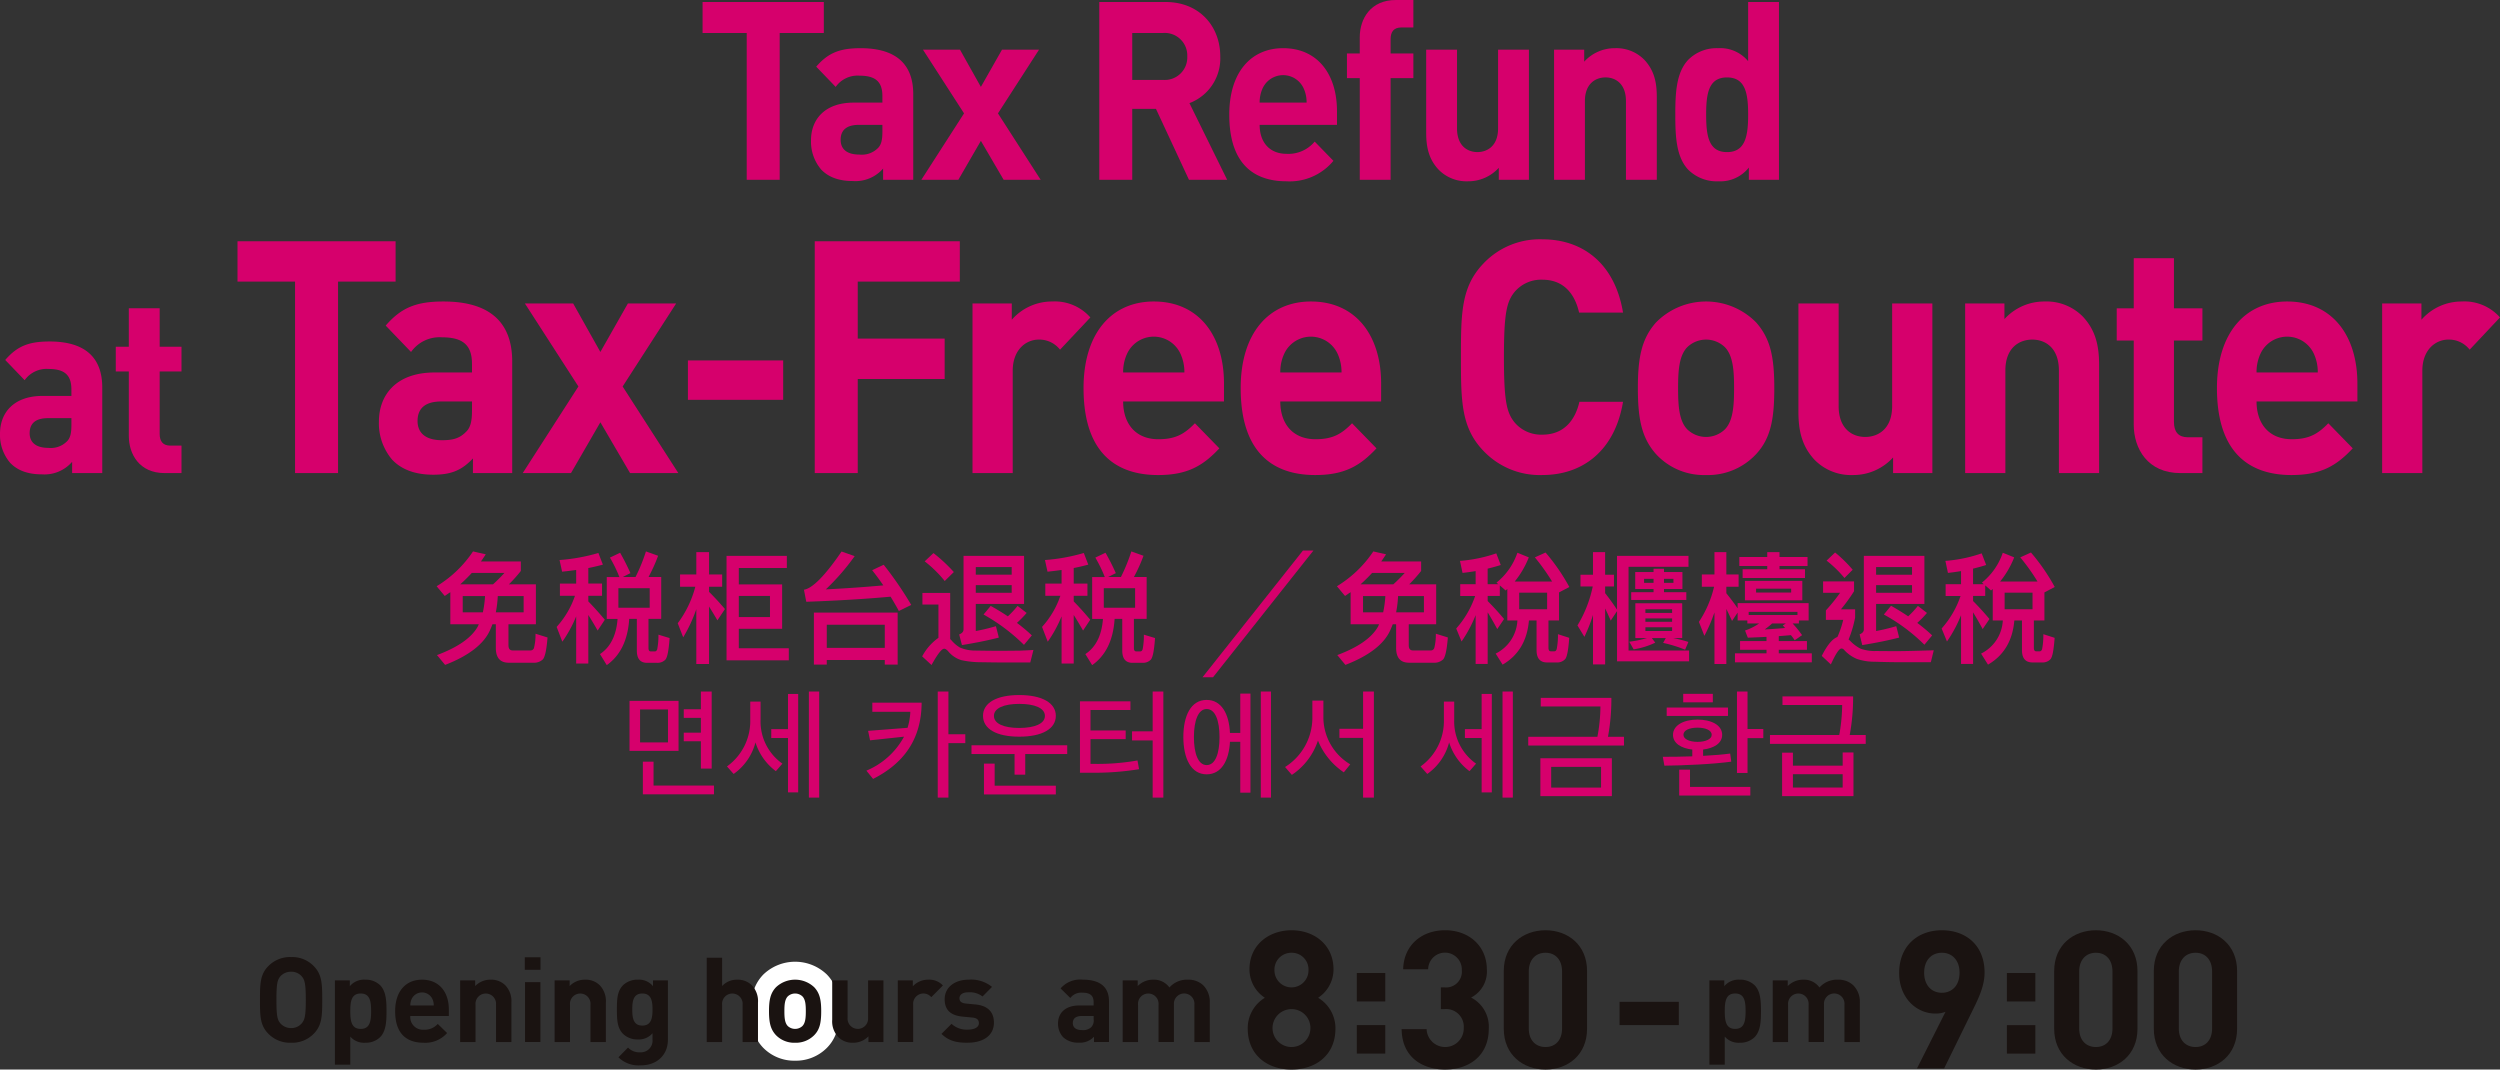 <svg xmlns="http://www.w3.org/2000/svg" width="540.143" height="231.079" viewBox="0 0 540.143 231.079">
  <rect x="0" y="0" width="540.143" height="231.079" fill="#333333" stroke="none"/>
  <g id="グループ_277" data-name="グループ 277" transform="translate(-34 -2125.375)">
    <g id="グループ_234" data-name="グループ 234" transform="translate(34 2125.375)">
      <path id="パス_1833" data-name="パス 1833" d="M127.329.363v6.69h9.534V38.779h7.124V7.053h9.535V.363Z" transform="translate(24.469 0.07)" fill="#d6006c"/>
      <path id="パス_1834" data-name="パス 1834" d="M148.107,12.728l4.2,4.37a5.791,5.791,0,0,1,5.125-2.428c3.537,0,4.973,1.348,4.973,4.424v1.4h-6.2c-6.3,0-9.226,3.668-9.226,8.147a9.286,9.286,0,0,0,2.2,6.313c1.538,1.619,3.793,2.482,6.817,2.482a7.913,7.913,0,0,0,6.562-2.7v2.427h6.51V18.662c0-6.582-3.845-9.927-11.38-9.927-4.459,0-6.971.97-9.585,3.993m14.3,14.082c0,1.781-.256,2.86-1.025,3.561a4.913,4.913,0,0,1-3.947,1.348c-2.767,0-4.049-1.24-4.049-3.183,0-2.1,1.282-3.237,3.946-3.237h5.075Z" transform="translate(28.245 1.678)" fill="#d6006c"/>
      <path id="パス_1835" data-name="パス 1835" d="M174.969,37.117l4.87-8.417,4.92,8.417h8L183.53,22.764,192.4,9.007h-8l-4.561,8.039-4.511-8.039h-8L176.2,22.764l-9.226,14.353Z" transform="translate(32.087 1.731)" fill="#d6006c"/>
      <path id="パス_1836" data-name="パス 1836" d="M206.344,23.454h5.126L218.6,38.778h8.253L218.7,22.213a10.316,10.316,0,0,0,6.664-10.089c0-6.42-4.409-11.762-11.841-11.762h-14.3V38.778h7.124Zm0-16.4h6.715a4.871,4.871,0,0,1,5.176,5.071A4.871,4.871,0,0,1,213.06,17.2h-6.715Z" transform="translate(38.284 0.069)" fill="#d6006c"/>
      <path id="パス_1837" data-name="パス 1837" d="M235.135,37.494a12.271,12.271,0,0,0,10.149-4.425l-4.05-4.154a7.373,7.373,0,0,1-6.048,2.643c-3.793,0-5.844-2.589-5.844-6.259h16.711V22.332c0-7.985-4.2-13.6-11.636-13.6-6.921,0-11.636,5.18-11.636,14.353,0,11.384,6.048,14.406,12.353,14.406m-5.178-20.018a4.87,4.87,0,0,1,8.92,0,7.2,7.2,0,0,1,.614,3.021H229.343a7.2,7.2,0,0,1,.615-3.021" transform="translate(42.812 1.678)" fill="#d6006c"/>
      <path id="パス_1838" data-name="パス 1838" d="M246.875,38.848h6.663V16.888h4.921V11.547h-4.921V8.472c0-1.619.718-2.536,2.307-2.536h2.614V0h-3.793c-5.433,0-7.791,4.047-7.791,8.04v3.507h-2.768v5.341h2.768Z" transform="translate(46.91)" fill="#d6006c"/>
      <path id="パス_1839" data-name="パス 1839" d="M267.489,37.44a8.918,8.918,0,0,0,6.664-2.914v2.589h6.509V9.006H274V26c0,3.832-2.358,5.126-4.46,5.126s-4.409-1.295-4.409-5.126v-17h-6.662V26.973c0,3.076.563,5.719,2.716,7.985a8.43,8.43,0,0,0,6.3,2.482" transform="translate(49.67 1.731)" fill="#d6006c"/>
      <path id="パス_1840" data-name="パス 1840" d="M288.307,20.174c0-3.83,2.358-5.126,4.459-5.126s4.409,1.3,4.409,5.126v17h6.664V19.2c0-3.075-.564-5.719-2.717-7.985a8.439,8.439,0,0,0-6.305-2.482,8.917,8.917,0,0,0-6.663,2.914V9.059h-6.51v28.11h6.664Z" transform="translate(54.123 1.678)" fill="#d6006c"/>
      <path id="パス_1841" data-name="パス 1841" d="M312.892,39.1a7.841,7.841,0,0,0,6.613-2.967v2.644h6.509V.362h-6.663V13.149a7.812,7.812,0,0,0-6.51-2.805,8.623,8.623,0,0,0-6.459,2.536C303.82,15.631,303.615,20,303.615,24.7c0,4.748.205,9.119,2.767,11.87a8.743,8.743,0,0,0,6.51,2.536m1.9-22.445c4,0,4.562,3.507,4.562,8.039s-.564,8.094-4.562,8.094-4.511-3.561-4.511-8.094.513-8.039,4.511-8.039" transform="translate(58.346 0.069)" fill="#d6006c"/>
      <path id="パス_1842" data-name="パス 1842" d="M10.713,61.888c-4.459,0-6.971.97-9.585,3.993l4.2,4.37a5.791,5.791,0,0,1,5.125-2.428c3.537,0,4.973,1.348,4.973,4.424v1.4h-6.2C2.922,73.65,0,77.318,0,81.8A9.286,9.286,0,0,0,2.2,88.11C3.742,89.729,6,90.592,9.021,90.592a7.913,7.913,0,0,0,6.562-2.7v2.428h6.51V71.815c0-6.582-3.845-9.927-11.38-9.927m4.716,18.075c0,1.781-.256,2.86-1.025,3.561a4.918,4.918,0,0,1-3.947,1.35c-2.768,0-4.049-1.242-4.049-3.184,0-2.1,1.28-3.237,3.946-3.237h5.075Z" transform="translate(0 11.893)" fill="#d6006c"/>
      <path id="パス_1843" data-name="パス 1843" d="M30.466,55.868H23.8v8.309H20.983v5.341H23.8v13.92c0,3.994,2.306,8.04,7.741,8.04h3.64V85.544H32.772c-1.59,0-2.307-.918-2.307-2.536V69.518h4.716V64.177H30.466Z" transform="translate(4.032 10.736)" fill="#d6006c"/>
      <path id="パス_1844" data-name="パス 1844" d="M77.2,43.723H43.044v8.723H55.475V93.813h9.291V52.447H77.2Z" transform="translate(8.271 8.402)" fill="#d6006c"/>
      <path id="パス_1845" data-name="パス 1845" d="M88.983,91.714h8.488V67.585c0-8.584-5.013-12.945-14.838-12.945-5.814,0-9.089,1.266-12.5,5.206l5.48,5.7A7.555,7.555,0,0,1,82.3,62.378c4.611,0,6.483,1.758,6.483,5.769v1.829H80.7c-8.221,0-12.03,4.783-12.03,10.622a12.11,12.11,0,0,0,2.873,8.231c2.006,2.111,4.946,3.237,8.89,3.237,4.01,0,6.216-1.055,8.555-3.518Zm-.2-13.507c0,2.321-.334,3.729-1.338,4.644-1.47,1.477-3.007,1.758-5.145,1.758-3.61,0-5.28-1.618-5.28-4.151,0-2.743,1.67-4.22,5.147-4.22h6.617Z" transform="translate(13.196 10.5)" fill="#d6006c"/>
      <path id="パス_1846" data-name="パス 1846" d="M105.16,91.646l6.35-10.975,6.416,10.975h10.427L116.321,72.933l11.563-17.939H117.458l-5.949,10.482-5.881-10.482H95.2l11.563,17.939L94.733,91.646Z" transform="translate(18.205 10.568)" fill="#d6006c"/>
      <rect id="長方形_47" data-name="長方形 47" width="20.585" height="8.512" transform="translate(148.628 77.874)" fill="#d6006c"/>
      <path id="パス_1847" data-name="パス 1847" d="M179,43.723H147.654V93.813h9.291V73.481h18.781V64.758H156.945V52.447H179Z" transform="translate(28.375 8.402)" fill="#d6006c"/>
      <path id="パス_1848" data-name="パス 1848" d="M184.734,58.58V55.062h-8.488V91.715h8.689V69.626c0-4.643,2.941-6.754,5.614-6.754a5.675,5.675,0,0,1,4.613,2.18l6.55-6.965a10.24,10.24,0,0,0-8.221-3.448,11.53,11.53,0,0,0-8.755,3.94" transform="translate(33.869 10.5)" fill="#d6006c"/>
      <path id="パス_1849" data-name="パス 1849" d="M225.713,86.368l-5.28-5.417c-2.206,2.251-4.077,3.448-7.887,3.448-4.945,0-7.619-3.377-7.619-8.162h21.789V72.369c0-10.412-5.48-17.729-15.172-17.729-9.024,0-15.173,6.754-15.173,18.714,0,14.844,7.887,18.784,16.107,18.784,6.284,0,9.692-1.971,13.234-5.769M205.728,66.037a6.349,6.349,0,0,1,11.63,0,9.377,9.377,0,0,1,.8,3.94H204.926a9.377,9.377,0,0,1,.8-3.94" transform="translate(37.737 10.5)" fill="#d6006c"/>
      <path id="パス_1850" data-name="パス 1850" d="M255.194,72.368c0-10.411-5.48-17.728-15.173-17.728-9.022,0-15.172,6.754-15.172,18.712,0,14.844,7.886,18.784,16.107,18.784,6.283,0,9.691-1.969,13.234-5.769l-5.28-5.417c-2.206,2.252-4.077,3.448-7.887,3.448-4.946,0-7.619-3.377-7.619-8.16h21.789Zm-21.789-2.391a9.384,9.384,0,0,1,.8-3.94,6.35,6.35,0,0,1,11.63,0,9.422,9.422,0,0,1,.8,3.94Z" transform="translate(43.21 10.5)" fill="#d6006c"/>
      <path id="パス_1851" data-name="パス 1851" d="M264.765,68.836c0,9.567.067,15.2,4.813,20.191A16.766,16.766,0,0,0,282.342,94.3c8.823,0,15.707-5.346,17.445-15.828h-9.424c-.936,4.081-3.408,7.105-8.021,7.105a7.5,7.5,0,0,1-5.948-2.6c-1.738-2.11-2.339-4.573-2.339-14.14s.6-12.03,2.339-14.14a7.5,7.5,0,0,1,5.948-2.6c4.613,0,7.018,3.025,7.954,7.105h9.491c-1.738-10.483-8.555-15.83-17.445-15.83a16.767,16.767,0,0,0-12.765,5.277c-4.746,5-4.813,10.623-4.813,20.191" transform="translate(50.88 8.334)" fill="#d6006c"/>
      <path id="パス_1852" data-name="パス 1852" d="M322.364,87.635c3.208-3.447,3.944-7.668,3.944-14.281s-.8-10.693-3.944-14.211a15.19,15.19,0,0,0-21.589,0c-3.14,3.518-3.944,7.6-3.944,14.211s.8,10.763,3.944,14.281a14.038,14.038,0,0,0,10.761,4.5,14.2,14.2,0,0,0,10.828-4.5M305.521,73.354c0-3.728.2-7.035,2.005-8.864a5.861,5.861,0,0,1,8.086,0c1.8,1.829,2.005,5.136,2.005,8.864,0,3.8-.2,7.105-2.005,8.934a5.861,5.861,0,0,1-8.086,0c-1.8-1.829-2.005-5.135-2.005-8.934" transform="translate(57.042 10.5)" fill="#d6006c"/>
      <path id="パス_1853" data-name="パス 1853" d="M337.691,92.068a11.622,11.622,0,0,0,8.689-3.8v3.377h8.488V54.994h-8.689v22.16c0,5-3.075,6.683-5.815,6.683s-5.747-1.688-5.747-6.683V54.994h-8.688V78.42c0,4.01.736,7.457,3.542,10.412a11,11,0,0,0,8.221,3.236" transform="translate(62.634 10.568)" fill="#d6006c"/>
      <path id="パス_1854" data-name="パス 1854" d="M373.322,54.64a11.625,11.625,0,0,0-8.689,3.8V55.062h-8.488V91.714h8.689V69.554c0-5,3.075-6.683,5.814-6.683s5.749,1.688,5.749,6.683v22.16h8.689V68.288c0-4.01-.736-7.457-3.542-10.412a11,11,0,0,0-8.221-3.236" transform="translate(68.441 10.5)" fill="#d6006c"/>
      <path id="パス_1855" data-name="パス 1855" d="M395.979,46.792h-8.689V57.625h-3.677V64.59h3.677V82.741c0,5.206,3.008,10.482,10.093,10.482h4.745V85.484h-3.141c-2.072,0-3.008-1.2-3.008-3.306V64.59h6.149V57.625h-6.149Z" transform="translate(73.719 8.992)" fill="#d6006c"/>
      <path id="パス_1856" data-name="パス 1856" d="M416.95,54.64c-9.022,0-15.172,6.754-15.172,18.712,0,14.844,7.886,18.784,16.107,18.784,6.283,0,9.691-1.969,13.234-5.769l-5.28-5.417c-2.206,2.252-4.077,3.448-7.887,3.448-4.945,0-7.619-3.377-7.619-8.16h21.789v-3.87c0-10.411-5.48-17.728-15.173-17.728m-6.617,15.336a9.384,9.384,0,0,1,.8-3.94,6.35,6.35,0,0,1,11.63,0,9.384,9.384,0,0,1,.8,3.94Z" transform="translate(77.21 10.5)" fill="#d6006c"/>
      <path id="パス_1857" data-name="パス 1857" d="M448.959,54.64a11.524,11.524,0,0,0-8.755,3.94V55.062h-8.488V91.714H440.4V69.624c0-4.643,2.941-6.754,5.614-6.754a5.676,5.676,0,0,1,4.612,2.18l6.55-6.965a10.239,10.239,0,0,0-8.221-3.447" transform="translate(82.963 10.5)" fill="#d6006c"/>
      <path id="パス_1858" data-name="パス 1858" d="M241.9,99.77h-2.268l-21.7,27.383H220.2Z" transform="translate(41.88 19.173)" fill="#d6006c"/>
      <path id="パス_1859" data-name="パス 1859" d="M100.158,120.83a.782.782,0,0,1-.708.5H95.569c-.629,0-.917-.393-.917-1.127v-4.537h5.925v-8.627H94.756a32.079,32.079,0,0,0,2.57-2.884v-2.046H88.7c.341-.472.682-1,1.048-1.546l-2.753-.629a25.143,25.143,0,0,1-7.866,7.525l1.756,2.1c.393-.262.787-.551,1.206-.813v6.922h6.162c-.079.157-.157.341-.262.551-1.364,2.387-4.274,4.431-8.784,6.11l1.756,2.124c5.139-1.993,8.365-4.511,9.7-7.5.184-.42.367-.839.525-1.285h.734v5.113c0,2.124.918,3.2,2.806,3.2h5.243a2.779,2.779,0,0,0,2.1-.708c.472-.525.813-2.1,1.023-4.746l-2.6-.813a11.541,11.541,0,0,1-.341,3.12m-11.038-7.735H84.767v-3.513h4.825a23.248,23.248,0,0,1-.472,3.513m2.2-6.057H84.242c.838-.761,1.677-1.572,2.49-2.464h7.054c-.839.918-1.652,1.73-2.465,2.464m.6,6.057a23.891,23.891,0,0,0,.42-3.513H97.93v3.513Z" transform="translate(15.206 19.204)" fill="#d6006c"/>
      <path id="パス_1860" data-name="パス 1860" d="M116.7,121.354c0,1.757.733,2.649,2.2,2.649h2.151a2.313,2.313,0,0,0,1.835-.708c.42-.5.708-2.046.892-4.641l-2.412-.734a15.6,15.6,0,0,1-.262,3.146c-.1.315-.288.472-.5.472h-.892c-.341,0-.5-.262-.5-.734V114.51h2.754v-9.046H119.22a33.87,33.87,0,0,0,2.072-4.589l-2.623-.943a38.841,38.841,0,0,1-2.254,5.532h-2.78l1.679-.838a48.875,48.875,0,0,0-2.229-4.405l-2.2,1.048a29.72,29.72,0,0,1,2.045,4.2H110.2v9.046h2.333c-.261,3.567-1.546,6.11-3.8,7.6L110.2,124.5c2.936-2.071,4.562-5.4,4.851-9.99H116.7Zm-3.987-13.478h6.764V112.1h-6.764Z" transform="translate(20.895 19.204)" fill="#d6006c"/>
      <path id="パス_1861" data-name="パス 1861" d="M107.723,110.679v-1.206h2.963v-2.648h-2.963v-3.357c1.1-.209,2.151-.471,3.146-.733l-.969-2.518a39.94,39.94,0,0,1-8.392,1.521l.551,2.517c1.049-.1,2.046-.236,3.042-.367v2.938h-3.515v2.648h3.252a19.2,19.2,0,0,1-3.959,6.713l1.232,3.2a27.515,27.515,0,0,0,2.99-5.48v10.2h2.622V113.616c.577.892,1.233,1.993,2.02,3.357l1.546-2.334c-1.206-1.443-2.386-2.753-3.566-3.959" transform="translate(19.386 19.259)" fill="#d6006c"/>
      <path id="パス_1862" data-name="パス 1862" d="M129.593,107.537h2.831v-2.648h-2.831v-4.825h-2.753v4.825h-3.515v2.648h3.3a22.762,22.762,0,0,1-3.8,7.892l1.179,3.042a31.565,31.565,0,0,0,2.833-6.084v11.851h2.753V111.81q.787,1.259,1.81,2.99l1.625-2.439c-1.154-1.364-2.307-2.6-3.435-3.723Z" transform="translate(23.604 19.229)" fill="#d6006c"/>
      <path id="パス_1863" data-name="パス 1863" d="M145.121,120.7h-10.8v-4.2h9.361v-9.6h-9.361v-3.54H144.7v-2.622H131.67v22.576h13.451Zm-10.8-11.3h6.738v4.562h-6.738Z" transform="translate(25.303 19.36)" fill="#d6006c"/>
      <path id="パス_1864" data-name="パス 1864" d="M162.817,122.265H165.6V111.017H147.5v11.248h2.78v-1h12.533Zm-12.533-8.627h12.533v5.008H150.284Z" transform="translate(28.346 21.334)" fill="#d6006c"/>
      <path id="パス_1865" data-name="パス 1865" d="M166.205,112.8l2.674-1.311a76.337,76.337,0,0,0-5.951-8.679l-2.492,1.18c.813,1.023,1.626,2.123,2.413,3.277q-6.057.551-12.43.866a49.047,49.047,0,0,0,6.241-7.184l-2.831-1c-3.567,5.218-6.293,7.971-8.129,8.259l.5,2.6q10.03-.354,18.224-1.1c.6,1,1.206,2.018,1.783,3.094" transform="translate(27.999 19.208)" fill="#d6006c"/>
      <path id="パス_1866" data-name="パス 1866" d="M171.867,119.515c.289,0,.6.21.97.656a5.889,5.889,0,0,0,2.753,1.809,19.668,19.668,0,0,0,4.169.446c1.679.026,3.253.052,4.695.052h6.03l.682-2.7c-.734.052-1.757.1-3.12.157-1.364,0-2.675.026-3.987.026-2.018,0-3.8-.026-5.322-.052a8.495,8.495,0,0,1-3.462-.656,7.325,7.325,0,0,1-1.809-1.547l-.288-.289v-9.963h-6v2.517h3.461v7.185a11.534,11.534,0,0,0-3.513,4.012l2.018,1.861c1.311-2.359,2.2-3.513,2.728-3.513" transform="translate(32.116 20.65)" fill="#d6006c"/>
      <path id="パス_1867" data-name="パス 1867" d="M167.583,102.022a25.688,25.688,0,0,1,4.326,4.248l1.967-1.94a33.816,33.816,0,0,0-4.4-4.092Z" transform="translate(32.205 19.263)" fill="#d6006c"/>
      <path id="パス_1868" data-name="パス 1868" d="M188.686,116.179a36.535,36.535,0,0,0-3.225-2.7,23.39,23.39,0,0,0,2.1-2.151l-1.966-1.521a18.615,18.615,0,0,1-2.1,2.256c-1.154-.787-2.386-1.521-3.7-2.256l-1.547,1.862a40.305,40.305,0,0,1,8.731,6.556Z" transform="translate(34.254 21.102)" fill="#d6006c"/>
      <path id="パス_1869" data-name="パス 1869" d="M182.4,118.393l-.629-2.465a40.463,40.463,0,0,1-4.353,1.049v-5.848h10.436V100.746H174.774v15.889c0,.472-.315.839-.944,1.075l.6,2.307c3.2-.525,5.873-1.074,7.971-1.625m-4.982-15.235h7.761v1.652h-7.761Zm0,3.907h7.761v1.652h-7.761Z" transform="translate(33.405 19.36)" fill="#d6006c"/>
      <path id="パス_1870" data-name="パス 1870" d="M206.876,124h2.151a2.314,2.314,0,0,0,1.835-.708c.42-.5.708-2.046.892-4.641l-2.412-.734a15.594,15.594,0,0,1-.262,3.146c-.1.315-.288.472-.5.472h-.892c-.341,0-.5-.262-.5-.734V114.51h2.754v-9.046h-2.754a33.868,33.868,0,0,0,2.072-4.589l-2.623-.943a38.847,38.847,0,0,1-2.254,5.532h-2.78l1.679-.838a48.863,48.863,0,0,0-2.229-4.405l-2.2,1.048a29.725,29.725,0,0,1,2.045,4.2h-2.726v9.046H200.5c-.261,3.567-1.546,6.11-3.8,7.6l1.469,2.386c2.936-2.071,4.562-5.4,4.851-9.99h1.652v6.844c0,1.757.733,2.649,2.2,2.649m-6.189-16.127h6.764V112.1h-6.764Z" transform="translate(37.8 19.204)" fill="#d6006c"/>
      <path id="パス_1871" data-name="パス 1871" d="M199.26,114.639c-1.206-1.443-2.386-2.753-3.566-3.959v-1.206h2.963v-2.648h-2.963v-3.357c1.1-.21,2.149-.472,3.146-.733l-.97-2.518a39.914,39.914,0,0,1-8.391,1.521l.551,2.517c1.049-.1,2.046-.236,3.042-.367v2.938h-3.515v2.648h3.251a19.167,19.167,0,0,1-3.959,6.713l1.233,3.2a27.546,27.546,0,0,0,2.99-5.48v10.2h2.622V113.616c.577.892,1.233,1.993,2.018,3.356Z" transform="translate(36.291 19.259)" fill="#d6006c"/>
      <path id="パス_1872" data-name="パス 1872" d="M265.235,123.269c.472-.525.813-2.1,1.023-4.746l-2.6-.813a11.544,11.544,0,0,1-.341,3.12.781.781,0,0,1-.708.5h-3.88c-.629,0-.918-.393-.918-1.127v-4.537h5.926v-8.627h-5.82a32.258,32.258,0,0,0,2.569-2.884v-2.046h-8.627c.341-.472.682-1,1.048-1.546l-2.753-.629a25.143,25.143,0,0,1-7.866,7.525l1.756,2.1c.393-.262.787-.551,1.206-.813v6.922h6.162c-.079.157-.157.341-.262.551-1.364,2.387-4.274,4.431-8.784,6.11l1.756,2.123c5.139-1.992,8.366-4.51,9.7-7.5.185-.42.367-.839.525-1.285h.734v5.113c0,2.124.918,3.2,2.806,3.2h5.244a2.778,2.778,0,0,0,2.1-.708m-12.954-10.174H247.93v-3.513h4.825a23.085,23.085,0,0,1-.473,3.513m2.2-6.057h-7.079c.839-.761,1.679-1.572,2.49-2.464h7.054c-.839.918-1.652,1.73-2.465,2.464m.6,6.057a23.884,23.884,0,0,0,.42-3.513h5.585v3.513Z" transform="translate(46.561 19.204)" fill="#d6006c"/>
      <path id="パス_1873" data-name="パス 1873" d="M281.269,114.814v6.425c0,1.756.761,2.648,2.282,2.648H285.6a2.315,2.315,0,0,0,1.836-.708c.42-.472.708-2.018.891-4.615l-2.438-.787a15.839,15.839,0,0,1-.262,3.2c-.1.315-.262.5-.5.5h-.787c-.34,0-.5-.261-.5-.786v-5.874h2.281v-6.057l2.228-1.179a42.568,42.568,0,0,0-5.138-7.447l-2.308,1.049a44.976,44.976,0,0,1,3.723,5.218h-8.076a19.555,19.555,0,0,0,3.042-5.218l-2.465-1a14.022,14.022,0,0,1-4.51,6.451l.393.341H270.7v-3.357q1.456-.352,2.833-.786l-.97-2.518a30.916,30.916,0,0,1-7.84,1.626l.551,2.6q1.415-.157,2.831-.393v2.833h-3.33v2.543H268a20.386,20.386,0,0,1-4.09,7.028l1.154,2.805a28.154,28.154,0,0,0,3.041-5.69V124.2h2.6V113.057c.577.944,1.285,2.151,2.072,3.619l1.469-2.177c-1.18-1.416-2.361-2.7-3.541-3.881v-1.1h2.623v-2.281l1.258,1.1a4.789,4.789,0,0,1,.367-.315v6.792h2.177a8.448,8.448,0,0,1-4.694,7.158l1.495,2.387c3.435-1.993,5.323-5.192,5.69-9.545Zm-3.749-6h6.031V112.4H277.52Z" transform="translate(50.716 19.242)" fill="#d6006c"/>
      <path id="パス_1874" data-name="パス 1874" d="M310,123.663v-2.334H296.921V103.236h12.953v-2.359H294.429v11.615c-.838-1.284-1.7-2.464-2.569-3.566v-1.443h1.913v-2.543H291.86v-4.877h-2.623v4.877h-2.7v2.543h2.648a26.6,26.6,0,0,1-3.3,8.418l1.495,2.464a34.454,34.454,0,0,0,1.861-4.72v10.672h2.623V112.23c.367.734.761,1.626,1.207,2.623l1.363-2.046v10.856Z" transform="translate(54.938 19.229)" fill="#d6006c"/>
      <path id="パス_1875" data-name="パス 1875" d="M307.335,119.367l.707-1.679a27.621,27.621,0,0,0-3.3-.839h1.967v-7.525H296.584v7.525H299.1a23.045,23.045,0,0,1-3.828.787l.944,1.652a16.7,16.7,0,0,0,4.667-1.443l-.734-1h3.015l-.576,1.049a28.523,28.523,0,0,1,4.746,1.469m-8.575-8.733h5.769v.787H298.76Zm0,1.967h5.769v.734H298.76Zm0,1.915h5.769v.813H298.76Z" transform="translate(56.743 21.009)" fill="#d6006c"/>
      <path id="パス_1876" data-name="パス 1876" d="M295.625,108.138v1.679H307.53v-1.679h-4.825v-.682h3.985v-3.671h-3.985v-.708H300.45v.708h-3.959v3.671h3.959v.682Zm7.08-2.884h2.044v.865h-2.044Zm-4.3,0h2.045v.865h-2.045Z" transform="translate(56.811 19.808)" fill="#d6006c"/>
      <path id="パス_1877" data-name="パス 1877" d="M321.251,100.064v1.049H315.22v1.94h6.031v.708h-5.322v1.888h13.477v-1.888H323.9v-.708h6.056v-1.94H323.9v-1.049Z" transform="translate(60.576 19.229)" fill="#d6006c"/>
      <path id="パス_1878" data-name="パス 1878" d="M315.683,121.932v1.941h16.6v-1.941h-7.133v-.761h6.084v-1.887h-6.084v-1.075c.865-.052,1.731-.131,2.623-.21a9.863,9.863,0,0,1,.813,1.1l1.6-1.1a22.966,22.966,0,0,0-2.046-2.518H329.5v-.654h2.1v-3.751H316.26V112.2c-.812-1.18-1.625-2.254-2.438-3.251v-1.416h2.649v-2.648h-2.649v-4.825h-2.569v4.825h-2.728v2.648h2.648a23.366,23.366,0,0,1-3.277,7.6l1.18,3.016a35.418,35.418,0,0,0,2.177-5.061v11.143h2.569v-11.9c.367.734.761,1.6,1.232,2.6l1.206-1.809v1.7h2.1v.654H320.9A12.2,12.2,0,0,1,317.86,117l.6,1.547c1.338-.052,2.674-.1,4.038-.184v.918h-5.715v1.887H322.5v.761Zm2.964-8.967h10.541v.682H318.647Zm3.461,3.8a18.059,18.059,0,0,0,1.6-1.285h2.963l-.656.42.5.551q-2.123.2-4.405.315" transform="translate(59.168 19.229)" fill="#d6006c"/>
      <path id="パス_1879" data-name="パス 1879" d="M316.232,109.472h12.4v-4.2h-12.4Zm9.99-1.679h-7.579v-.839h7.579Z" transform="translate(60.771 20.231)" fill="#d6006c"/>
      <path id="パス_1880" data-name="パス 1880" d="M351.017,111.13V100.746H337.933v15.889c0,.472-.315.839-.918,1.049l.577,2.334c3.2-.525,5.874-1.075,7.972-1.626l-.629-2.464a41.736,41.736,0,0,1-4.354,1.048V111.13Zm-10.436-7.972h7.761v1.652h-7.761Zm0,3.908h7.761v1.652h-7.761Z" transform="translate(64.764 19.36)" fill="#d6006c"/>
      <path id="パス_1881" data-name="パス 1881" d="M351.85,116.183a37.862,37.862,0,0,0-3.225-2.7,20.471,20.471,0,0,0,2.1-2.151l-1.966-1.521a18.619,18.619,0,0,1-2.1,2.256q-1.731-1.18-3.7-2.282l-1.547,1.888a39.053,39.053,0,0,1,8.759,6.53Z" transform="translate(65.61 21.097)" fill="#d6006c"/>
      <path id="パス_1882" data-name="パス 1882" d="M331.033,101.887a24.036,24.036,0,0,1,3.854,3.749l1.784-1.782a28.633,28.633,0,0,0-3.8-3.724Z" transform="translate(63.615 19.242)" fill="#d6006c"/>
      <path id="パス_1883" data-name="パス 1883" d="M341.638,120.416a9.276,9.276,0,0,1-3.068-.5,8.4,8.4,0,0,1-2.2-1.625,2.729,2.729,0,0,0-.42-.366,24.112,24.112,0,0,0,1.416-4.747V111.4H334.3a36.836,36.836,0,0,0,2.833-3.908v-2.123h-6.687v2.464h3.672a37.712,37.712,0,0,1-3.069,3.8v2.043h3.749a20.382,20.382,0,0,1-1.258,3.7q-1.652.631-3.383,4.092l1.967,1.835c1.049-2.307,1.808-3.435,2.281-3.435a.7.7,0,0,1,.551.261,7.766,7.766,0,0,0,2.806,1.993,11.665,11.665,0,0,0,3.8.6c1.626.052,3.277.1,4.956.1h7.21l.629-2.57c-3.356.1-6.084.184-8.181.184-1.7,0-3.225-.025-4.536-.025" transform="translate(63.446 20.248)" fill="#d6006c"/>
      <path id="パス_1884" data-name="パス 1884" d="M374.091,114.814v-6.057l2.228-1.179a42.637,42.637,0,0,0-5.138-7.447l-2.308,1.049A44.968,44.968,0,0,1,372.6,106.4H364.52a19.522,19.522,0,0,0,3.041-5.218l-2.464-1a14.023,14.023,0,0,1-4.51,6.451l.392.341h-2.307v-3.357q1.456-.352,2.833-.786l-.97-2.518a30.915,30.915,0,0,1-7.84,1.626l.551,2.6q1.416-.157,2.831-.393v2.833h-3.33v2.543h3.225a20.385,20.385,0,0,1-4.09,7.028l1.154,2.805a28.166,28.166,0,0,0,3.041-5.69V124.2h2.6V113.057c.577.944,1.285,2.151,2.072,3.619l1.468-2.177c-1.179-1.416-2.359-2.7-3.54-3.881v-1.1h2.622v-2.281l1.259,1.1c.106-.1.237-.21.367-.315v6.792H365.1a8.448,8.448,0,0,1-4.694,7.158l1.494,2.387c3.436-1.993,5.323-5.192,5.691-9.545h1.651v6.425c0,1.756.761,2.648,2.282,2.648h2.045a2.315,2.315,0,0,0,1.836-.708c.42-.472.708-2.018.891-4.615l-2.438-.787a15.834,15.834,0,0,1-.262,3.2c-.1.315-.262.5-.5.5h-.787c-.341,0-.5-.261-.5-.786v-5.874Zm-2.569-2.413h-6.031v-3.592h6.031Z" transform="translate(67.621 19.242)" fill="#d6006c"/>
      <path id="パス_1885" data-name="パス 1885" d="M118.814,138.038h-2.308v7.053h15.366V143.2H118.814Z" transform="translate(22.389 26.527)" fill="#d6006c"/>
      <path id="パス_1886" data-name="パス 1886" d="M123.918,134.214v1.861h3.7v5.9h2.334v-16.65h-2.334v3.828h-3.7v1.862h3.7v3.2Z" transform="translate(23.813 24.084)" fill="#d6006c"/>
      <path id="パス_1887" data-name="パス 1887" d="M124.681,127.019H114.087v10.8h10.594Zm-2.282,8.968h-6.031v-7.105H122.4Z" transform="translate(21.924 24.409)" fill="#d6006c"/>
      <path id="パス_1888" data-name="パス 1888" d="M139.01,131.032v-3.881h-2.228v3.907a12.064,12.064,0,0,1-5.035,10.1l1.441,1.626a12.012,12.012,0,0,0,4.72-6.818,12.315,12.315,0,0,0,4.405,6.215l1.416-1.626a11.116,11.116,0,0,1-4.72-9.518" transform="translate(25.318 24.435)" fill="#d6006c"/>
      <path id="パス_1889" data-name="パス 1889" d="M143.393,133.37h-3.618v1.915h3.618v11.746h2.2V125.766h-2.2Z" transform="translate(26.861 24.168)" fill="#d6006c"/>
      <rect id="長方形_48" data-name="長方形 48" width="2.228" height="22.917" transform="translate(174.764 149.41)" fill="#d6006c"/>
      <path id="パス_1890" data-name="パス 1890" d="M158.3,129.316h8.207a13.259,13.259,0,0,1-.6,3.461l-8.522.656.42,2.046,7.341-.787a16.427,16.427,0,0,1-8.128,7.341l1.443,1.783c6.451-3.251,10.462-8.417,10.488-16.467H158.3Z" transform="translate(30.174 24.473)" fill="#d6006c"/>
      <path id="パス_1891" data-name="パス 1891" d="M172.256,125.326h-2.308v22.917h2.308V136.47H175.9v-1.915h-3.645Z" transform="translate(32.659 24.084)" fill="#d6006c"/>
      <path id="パス_1892" data-name="パス 1892" d="M178.151,130.447c0,2.831,2.884,4.51,7.84,4.51,4.93,0,7.893-1.679,7.893-4.51,0-2.779-2.964-4.484-7.893-4.484-4.956,0-7.84,1.7-7.84,4.484m13.373.026c0,1.679-2.2,2.6-5.559,2.6-3.3,0-5.453-.917-5.453-2.6s2.15-2.6,5.479-2.6c3.357,0,5.533.917,5.533,2.6" transform="translate(34.236 24.206)" fill="#d6006c"/>
      <path id="パス_1893" data-name="パス 1893" d="M176.061,136.957h9.308v4.458h2.307v-4.458h9.072v-1.888H176.061Z" transform="translate(33.834 25.956)" fill="#d6006c"/>
      <path id="パス_1894" data-name="パス 1894" d="M180.634,138.39h-2.308v6.661h15.523v-1.888H180.634Z" transform="translate(34.269 26.594)" fill="#d6006c"/>
      <path id="パス_1895" data-name="パス 1895" d="M198.581,140.611H198v-5.349h7.6V133.4H198v-4.431h8.627v-1.861H195.722v15.417h2.308a59.974,59.974,0,0,0,10.462-.759l-.341-1.888a49.447,49.447,0,0,1-9.571.734" transform="translate(37.612 24.426)" fill="#d6006c"/>
      <path id="パス_1896" data-name="パス 1896" d="M209.616,133.926h-4.458v1.967h4.458v12.35h2.307V125.326h-2.307Z" transform="translate(39.425 24.084)" fill="#d6006c"/>
      <path id="パス_1897" data-name="パス 1897" d="M226.757,134.2h-2.228c-.184-4.118-1.836-7.133-5.035-7.133-3.408,0-5.035,3.435-5.035,8,0,4.589,1.626,8.077,5.035,8.077,3.172,0,4.825-2.964,5.035-7.028h2.228V147.1h2.2V125.7h-2.2Zm-7.263,6.948c-1.81,0-2.753-2.465-2.753-6.057,0-3.566.943-6.056,2.753-6.056,1.862,0,2.779,2.49,2.779,6.056,0,3.592-.917,6.057-2.779,6.057" transform="translate(41.213 24.156)" fill="#d6006c"/>
      <rect id="長方形_49" data-name="長方形 49" width="2.203" height="22.917" transform="translate(272.403 149.41)" fill="#d6006c"/>
      <path id="パス_1898" data-name="パス 1898" d="M241.176,130.829v-3.854H238.79v3.959a12.583,12.583,0,0,1-5.9,10.384l1.469,1.7A14.266,14.266,0,0,0,240,135.6a15.177,15.177,0,0,0,5.585,6.869l1.39-1.73a11.861,11.861,0,0,1-5.8-9.912" transform="translate(44.755 24.401)" fill="#d6006c"/>
      <path id="パス_1899" data-name="パス 1899" d="M247.857,133.375h-5.113v1.967h5.113v12.9h2.334V125.326h-2.334Z" transform="translate(46.648 24.084)" fill="#d6006c"/>
      <path id="パス_1900" data-name="パス 1900" d="M269.1,133.37h-3.618v1.915H269.1v11.746h2.2V125.766h-2.2Z" transform="translate(51.018 24.168)" fill="#d6006c"/>
      <path id="パス_1901" data-name="パス 1901" d="M264.719,131.032v-3.881H262.49v3.907a12.061,12.061,0,0,1-5.035,10.1l1.443,1.626a12.012,12.012,0,0,0,4.72-6.818,12.308,12.308,0,0,0,4.405,6.215l1.416-1.626a11.119,11.119,0,0,1-4.72-9.518" transform="translate(49.475 24.435)" fill="#d6006c"/>
      <rect id="長方形_50" data-name="長方形 50" width="2.229" height="22.917" transform="translate(324.63 149.41)" fill="#d6006c"/>
      <path id="パス_1902" data-name="パス 1902" d="M279.162,145.6h15.445v-8.181H279.162Zm2.334-6.32h10.777v4.484H281.5Z" transform="translate(53.647 26.409)" fill="#d6006c"/>
      <path id="パス_1903" data-name="パス 1903" d="M294.924,126.469H279.663v1.862h12.9a36.777,36.777,0,0,1-.656,6.555H276.963v1.888h20.688v-1.888H294.19a44.879,44.879,0,0,0,.734-8.417" transform="translate(53.224 24.304)" fill="#d6006c"/>
      <rect id="長方形_51" data-name="長方形 51" width="6.398" height="1.836" transform="translate(363.669 149.907)" fill="#d6006c"/>
      <rect id="長方形_52" data-name="長方形 52" width="13.241" height="1.81" transform="translate(360.102 152.871)" fill="#d6006c"/>
      <path id="パス_1904" data-name="パス 1904" d="M306.655,139.49h-2.333v5.585h15.365v-1.862H306.655Z" transform="translate(58.482 26.806)" fill="#d6006c"/>
      <path id="パス_1905" data-name="パス 1905" d="M317.072,125.326h-2.281V142.92h2.281v-7.525h3.408v-1.967h-3.408Z" transform="translate(60.494 24.084)" fill="#d6006c"/>
      <path id="パス_1906" data-name="パス 1906" d="M316.142,139.506l-.236-1.757c-1.285.184-3.672.393-5.848.5v-1.364c2.359-.289,4.117-1.363,4.117-3.172,0-2.124-2.36-3.3-5.323-3.3s-5.3,1.205-5.3,3.3c0,1.81,1.757,2.91,4.169,3.172v1.469c-2.2.079-4.615.1-6.371.1l.341,1.913c1.573,0,4.563-.1,7.158-.236,2.622-.13,5.612-.392,7.29-.628m-10.331-5.8c0-.97,1.258-1.547,3.041-1.547s3.068.577,3.068,1.547c0,.918-1.284,1.521-3.068,1.521-1.756,0-3.041-.6-3.041-1.521" transform="translate(57.911 25.06)" fill="#d6006c"/>
      <path id="パス_1907" data-name="パス 1907" d="M338.733,126.205H323.472v1.862h12.9a38.533,38.533,0,0,1-.628,6.476H320.772v1.915H341.46v-1.915H338a44.01,44.01,0,0,0,.734-8.338" transform="translate(61.643 24.253)" fill="#d6006c"/>
      <path id="パス_1908" data-name="パス 1908" d="M336.056,139.225H325.305v-2.805h-2.334v9.387h15.418v-9.44h-2.333Zm0,4.72H325.305v-2.884h10.751Z" transform="translate(62.066 26.206)" fill="#d6006c"/>
    </g>
    <g id="グループ_263" data-name="グループ 263" transform="translate(90.17 2326.363)">
      <g id="グループ_262" data-name="グループ 262" transform="translate(172.424 0)">
        <g id="グループ_260" data-name="グループ 260">
          <path id="パス_2549" data-name="パス 2549" d="M116.88,23.435v-1.15a4.051,4.051,0,0,1-3.272,1.278,4.621,4.621,0,0,1-3.4-1.176,4.288,4.288,0,0,1-1.1-2.993c0-2.122,1.46-3.862,4.6-3.862H116.8v-.664c0-1.459-.716-2.1-2.482-2.1a2.953,2.953,0,0,0-2.558,1.151l-2.1-2.071a5.587,5.587,0,0,1,4.785-1.892c3.758,0,5.675,1.585,5.675,4.7v8.771Zm-.076-5.626h-2.533c-1.329,0-1.969.537-1.969,1.534,0,.922.641,1.51,2.02,1.51a2.535,2.535,0,0,0,1.971-.639,2.067,2.067,0,0,0,.511-1.689Z" transform="translate(-109.106 0.717)" fill="#1a1311"/>
          <path id="パス_2551" data-name="パス 2551" d="M141.933,33.969c-5.238,0-9.477-3.117-9.477-8.854a7.653,7.653,0,0,1,3.7-6.649,7.353,7.353,0,0,1-3.326-6.152c0-5.236,4.157-8.436,9.1-8.436s9.061,3.2,9.061,8.436a7.356,7.356,0,0,1-3.325,6.152,7.68,7.68,0,0,1,3.741,6.649c0,5.736-4.239,8.854-9.477,8.854m0-13.051a4.094,4.094,0,1,0,4.072,4.114,4.062,4.062,0,0,0-4.072-4.114m0-12.178a3.638,3.638,0,0,0-3.7,3.741,3.679,3.679,0,1,0,7.357,0,3.605,3.605,0,0,0-3.658-3.741" transform="translate(-91.469 -3.877)" fill="#1a1311"/>
          <path id="パス_2552" data-name="パス 2552" d="M145.882,9.135h6.152v6.152h-6.152Zm0,11.264h6.152V26.55h-6.152Z" transform="translate(-81.328 0.095)" fill="#1a1311"/>
          <path id="パス_2553" data-name="パス 2553" d="M160.833,33.969c-4.822,0-9.351-2.535-9.435-8.727h5.4a4.013,4.013,0,0,0,8.022-.249,3.8,3.8,0,0,0-4.157-4.074h-.79v-4.7h.79a3.4,3.4,0,0,0,3.742-3.7,3.639,3.639,0,1,0-7.274-.209h-5.4c.126-5.278,4.074-8.436,9.063-8.436,5.236,0,9.019,3.491,9.019,8.478a6.316,6.316,0,0,1-3.409,6.068,7.056,7.056,0,0,1,3.823,6.733c0,5.9-4.322,8.812-9.393,8.812" transform="translate(-77.162 -3.877)" fill="#1a1311"/>
          <rect id="長方形_88" data-name="長方形 88" width="12.802" height="5.029" transform="translate(121.326 15.462)" fill="#1a1311"/>
          <path id="パス_2555" data-name="パス 2555" d="M199.048,22.387a4.462,4.462,0,0,1-3.221,1.2,3.913,3.913,0,0,1-3.223-1.331V28.32H189.28V10.112H192.5v1.253a4.016,4.016,0,0,1,3.325-1.406,4.461,4.461,0,0,1,3.221,1.2c1.28,1.3,1.381,3.375,1.381,5.6s-.1,4.322-1.381,5.626m-4.193-9.437c-1.994,0-2.25,1.662-2.25,3.811s.256,3.835,2.25,3.835,2.25-1.689,2.25-3.835-.255-3.811-2.25-3.811" transform="translate(-48.549 0.717)" fill="#1a1311"/>
          <path id="パス_2556" data-name="パス 2556" d="M212.572,23.435V15.379a2.219,2.219,0,1,0-4.423-.077v8.132h-3.325V15.379a2.222,2.222,0,1,0-4.425,0v8.055h-3.323V10.112h3.247v1.227a4.657,4.657,0,0,1,3.325-1.38,4.122,4.122,0,0,1,3.528,1.687,5.082,5.082,0,0,1,3.99-1.687,4.647,4.647,0,0,1,3.274,1.176A5.02,5.02,0,0,1,215.9,14.92v8.515Z" transform="translate(-42.66 0.717)" fill="#1a1311"/>
          <path id="パス_2557" data-name="パス 2557" d="M228.638,20.918l-6.275,12.8H216.5L222.654,21.5a5.854,5.854,0,0,1-2.2.376c-3.992,0-7.815-3.284-7.815-8.771,0-5.819,3.99-9.226,9.228-9.226s9.226,3.282,9.226,9.143c0,2.7-1.122,5.2-2.452,7.9M221.864,8.739c-2.2,0-3.825,1.58-3.825,4.322,0,2.619,1.539,4.323,3.825,4.323,2.2,0,3.823-1.58,3.823-4.323s-1.62-4.322-3.823-4.322" transform="translate(-30.907 -3.877)" fill="#1a1311"/>
          <path id="パス_2558" data-name="パス 2558" d="M225.9,9.135h6.152v6.152H225.9Zm0,11.264h6.152V26.55H225.9Z" transform="translate(-20.892 0.095)" fill="#1a1311"/>
          <path id="パス_2559" data-name="パス 2559" d="M240.739,33.969c-4.822,0-9.019-3.158-9.019-8.812V12.689c0-5.652,4.2-8.812,9.019-8.812s8.977,3.16,8.977,8.812V25.157c0,5.654-4.157,8.812-8.977,8.812m3.574-21.2c0-2.493-1.413-4.032-3.574-4.032s-3.616,1.539-3.616,4.032V25.116c0,2.493,1.455,3.99,3.616,3.99s3.574-1.5,3.574-3.99Z" transform="translate(-16.493 -3.877)" fill="#1a1311"/>
          <path id="パス_2560" data-name="パス 2560" d="M253,33.969c-4.822,0-9.019-3.158-9.019-8.812V12.689c0-5.652,4.2-8.812,9.019-8.812s8.977,3.16,8.977,8.812V25.157c0,5.654-4.157,8.812-8.977,8.812m3.574-21.2c0-2.493-1.413-4.032-3.574-4.032s-3.616,1.539-3.616,4.032V25.116c0,2.493,1.455,3.99,3.616,3.99s3.574-1.5,3.574-3.99Z" transform="translate(-7.229 -3.877)" fill="#1a1311"/>
          <path id="パス_2574" data-name="パス 2574" d="M172.99,33.969c-4.822,0-9.019-3.158-9.019-8.812V12.689c0-5.652,4.2-8.812,9.019-8.812s8.977,3.16,8.977,8.812V25.157c0,5.654-4.157,8.812-8.977,8.812m3.574-21.2c0-2.493-1.413-4.032-3.574-4.032s-3.616,1.539-3.616,4.032V25.116c0,2.493,1.455,3.99,3.616,3.99s3.574-1.5,3.574-3.99Z" transform="translate(-67.665 -3.877)" fill="#1a1311"/>
          <path id="パス_2575" data-name="パス 2575" d="M132.559,23.435V15.379a2.219,2.219,0,1,0-4.423-.077v8.132h-3.325V15.379a2.222,2.222,0,1,0-4.425,0v8.055h-3.323V10.112h3.247v1.227a4.657,4.657,0,0,1,3.325-1.38,4.122,4.122,0,0,1,3.528,1.687,5.082,5.082,0,0,1,3.99-1.687,4.647,4.647,0,0,1,3.274,1.176,5.02,5.02,0,0,1,1.457,3.784v8.515Z" transform="translate(-103.096 0.717)" fill="#1a1311"/>
        </g>
      </g>
      <g id="グループ_261" data-name="グループ 261" transform="translate(0 5.791)">
        <path id="パス_2561" data-name="パス 2561" d="M76.3,21.951a5.566,5.566,0,0,1-4.143,1.638,5.506,5.506,0,0,1-4.116-1.638c-1.2-1.278-1.51-2.787-1.51-5.19s.307-3.888,1.51-5.166a6.03,6.03,0,0,1,8.259,0c1.2,1.278,1.51,2.761,1.51,5.166S77.528,20.7,76.3,21.951Zm-2.582-8.413a2.33,2.33,0,0,0-3.095,0c-.69.665-.767,1.868-.767,3.223,0,1.38.077,2.582.767,3.247a2.33,2.33,0,0,0,3.095,0c.69-.665.767-1.868.767-3.247C74.484,15.406,74.407,14.2,73.717,13.538Z" transform="translate(43.447 -5.074)" fill="none" stroke="#fff" stroke-linecap="round" stroke-linejoin="round" stroke-width="7.753"/>
        <path id="パス_2562" data-name="パス 2562" d="M15.46,23.773A6.483,6.483,0,0,1,10.6,25.691a6.546,6.546,0,0,1-4.885-1.919C3.9,21.958,3.877,19.911,3.877,16.434S3.9,10.91,5.718,9.095A6.539,6.539,0,0,1,10.6,7.176,6.477,6.477,0,0,1,15.46,9.095c1.817,1.815,1.868,3.86,1.868,7.339s-.051,5.524-1.868,7.339M12.878,11.319a2.955,2.955,0,0,0-2.275-.972,3.056,3.056,0,0,0-2.3.972c-.664.767-.869,1.636-.869,5.115s.205,4.322.869,5.089a3.073,3.073,0,0,0,2.3,1,2.971,2.971,0,0,0,2.275-1c.665-.767.9-1.611.9-5.089s-.23-4.348-.9-5.115" transform="translate(-3.877 -7.176)" fill="#1a1311"/>
        <path id="パス_2563" data-name="パス 2563" d="M22.868,22.387a4.465,4.465,0,0,1-3.221,1.2,3.911,3.911,0,0,1-3.223-1.331V28.32H13.1V10.112h3.223v1.253a4.016,4.016,0,0,1,3.325-1.406,4.464,4.464,0,0,1,3.221,1.2c1.28,1.3,1.381,3.375,1.381,5.6s-.1,4.322-1.381,5.626M18.675,12.95c-1.994,0-2.25,1.662-2.25,3.811s.256,3.835,2.25,3.835,2.25-1.689,2.25-3.835-.256-3.811-2.25-3.811" transform="translate(3.089 -5.074)" fill="#1a1311"/>
        <path id="パス_2564" data-name="パス 2564" d="M23.789,17.808A2.726,2.726,0,0,0,26.7,20.774a3.76,3.76,0,0,0,3.017-1.253l2.02,1.969a6.262,6.262,0,0,1-5.062,2.1c-3.146,0-6.163-1.432-6.163-6.828,0-4.348,2.352-6.8,5.8-6.8,3.707,0,5.8,2.659,5.8,6.444v1.406ZM28.546,14.1a2.482,2.482,0,0,0-4.45,0,3.284,3.284,0,0,0-.307,1.432h5.064a3.284,3.284,0,0,0-.307-1.432" transform="translate(8.692 -5.075)" fill="#1a1311"/>
        <path id="パス_2565" data-name="パス 2565" d="M36.264,23.435V15.379a2.221,2.221,0,1,0-4.423,0v8.055H28.516V10.112h3.247v1.227a4.562,4.562,0,0,1,3.325-1.38,4.326,4.326,0,0,1,3.146,1.176,4.935,4.935,0,0,1,1.355,3.784v8.515Z" transform="translate(14.733 -5.074)" fill="#1a1311"/>
        <path id="パス_2566" data-name="パス 2566" d="M36.471,7.2h3.4v2.71h-3.4Zm.051,5.37h3.325v12.94H36.522Z" transform="translate(20.742 -7.154)" fill="#1a1311"/>
        <path id="パス_2567" data-name="パス 2567" d="M47.891,23.435V15.379a2.221,2.221,0,1,0-4.423,0v8.055H40.143V10.112H43.39v1.227a4.562,4.562,0,0,1,3.325-1.38,4.326,4.326,0,0,1,3.146,1.176,4.935,4.935,0,0,1,1.355,3.784v8.515Z" transform="translate(23.516 -5.074)" fill="#1a1311"/>
        <path id="パス_2568" data-name="パス 2568" d="M52.974,28.472a6.229,6.229,0,0,1-4.834-1.74l2.071-2.1a3.394,3.394,0,0,0,2.608,1.023A2.52,2.52,0,0,0,55.505,22.9V21.542a3.9,3.9,0,0,1-3.172,1.331,4.429,4.429,0,0,1-3.17-1.178c-1.253-1.253-1.355-2.965-1.355-5.292s.1-4.016,1.355-5.268a4.494,4.494,0,0,1,3.2-1.176,3.9,3.9,0,0,1,3.247,1.406V10.112H58.83V22.948c0,3.2-2.277,5.524-5.856,5.524m.332-15.522c-1.969,0-2.173,1.689-2.173,3.453s.2,3.477,2.173,3.477,2.2-1.713,2.2-3.477-.23-3.453-2.2-3.453" transform="translate(29.305 -5.074)" fill="#1a1311"/>
        <path id="パス_2569" data-name="パス 2569" d="M66.615,25.471V17.416a2.221,2.221,0,1,0-4.423,0v8.055H58.867V7.263h3.325v6.112A4.269,4.269,0,0,1,65.439,12a4.326,4.326,0,0,1,3.146,1.176,4.935,4.935,0,0,1,1.355,3.784v8.515Z" transform="translate(37.658 -7.11)" fill="#1a1311"/>
        <path id="パス_2570" data-name="パス 2570" d="M76.3,21.951a5.566,5.566,0,0,1-4.143,1.638,5.506,5.506,0,0,1-4.116-1.638c-1.2-1.278-1.51-2.787-1.51-5.19s.307-3.888,1.51-5.166a6.03,6.03,0,0,1,8.259,0c1.2,1.278,1.51,2.761,1.51,5.166s-.281,3.937-1.51,5.19m-2.582-8.413a2.33,2.33,0,0,0-3.095,0c-.69.665-.767,1.868-.767,3.223,0,1.38.077,2.582.767,3.247a2.33,2.33,0,0,0,3.095,0c.69-.665.767-1.868.767-3.247,0-1.355-.077-2.558-.767-3.223" transform="translate(43.447 -5.074)" fill="#1a1311"/>
        <path id="パス_2571" data-name="パス 2571" d="M82.137,23.369V22.142a4.566,4.566,0,0,1-3.325,1.381,4.324,4.324,0,0,1-3.146-1.178,4.937,4.937,0,0,1-1.355-3.784V10.046h3.323V18.1a2.222,2.222,0,1,0,4.425,0V10.046h3.323V23.369Z" transform="translate(49.324 -5.008)" fill="#1a1311"/>
        <path id="パス_2572" data-name="パス 2572" d="M89.621,13.742A2.222,2.222,0,0,0,85.709,15.4v8.029H82.384V10.111h3.247v1.28a4.505,4.505,0,0,1,3.351-1.432,4.022,4.022,0,0,1,3.146,1.252Z" transform="translate(55.421 -5.075)" fill="#1a1311"/>
        <path id="パス_2573" data-name="パス 2573" d="M93.437,23.588c-2.1,0-3.964-.23-5.677-1.919L89.933,19.5a4.807,4.807,0,0,0,3.555,1.253c1.151,0,2.354-.384,2.354-1.381,0-.665-.333-1.125-1.406-1.227l-2.149-.205c-2.354-.23-3.837-1.278-3.837-3.734,0-2.787,2.429-4.244,5.141-4.244a7.145,7.145,0,0,1,5.089,1.56L96.633,13.59a4.58,4.58,0,0,0-3.095-.9c-1.327,0-1.89.614-1.89,1.278s.383,1.048,1.38,1.151l2.1.2c2.633.256,3.965,1.638,3.965,3.913,0,2.942-2.508,4.348-5.654,4.348" transform="translate(59.482 -5.075)" fill="#1a1311"/>
      </g>
    </g>
  </g>
</svg>
